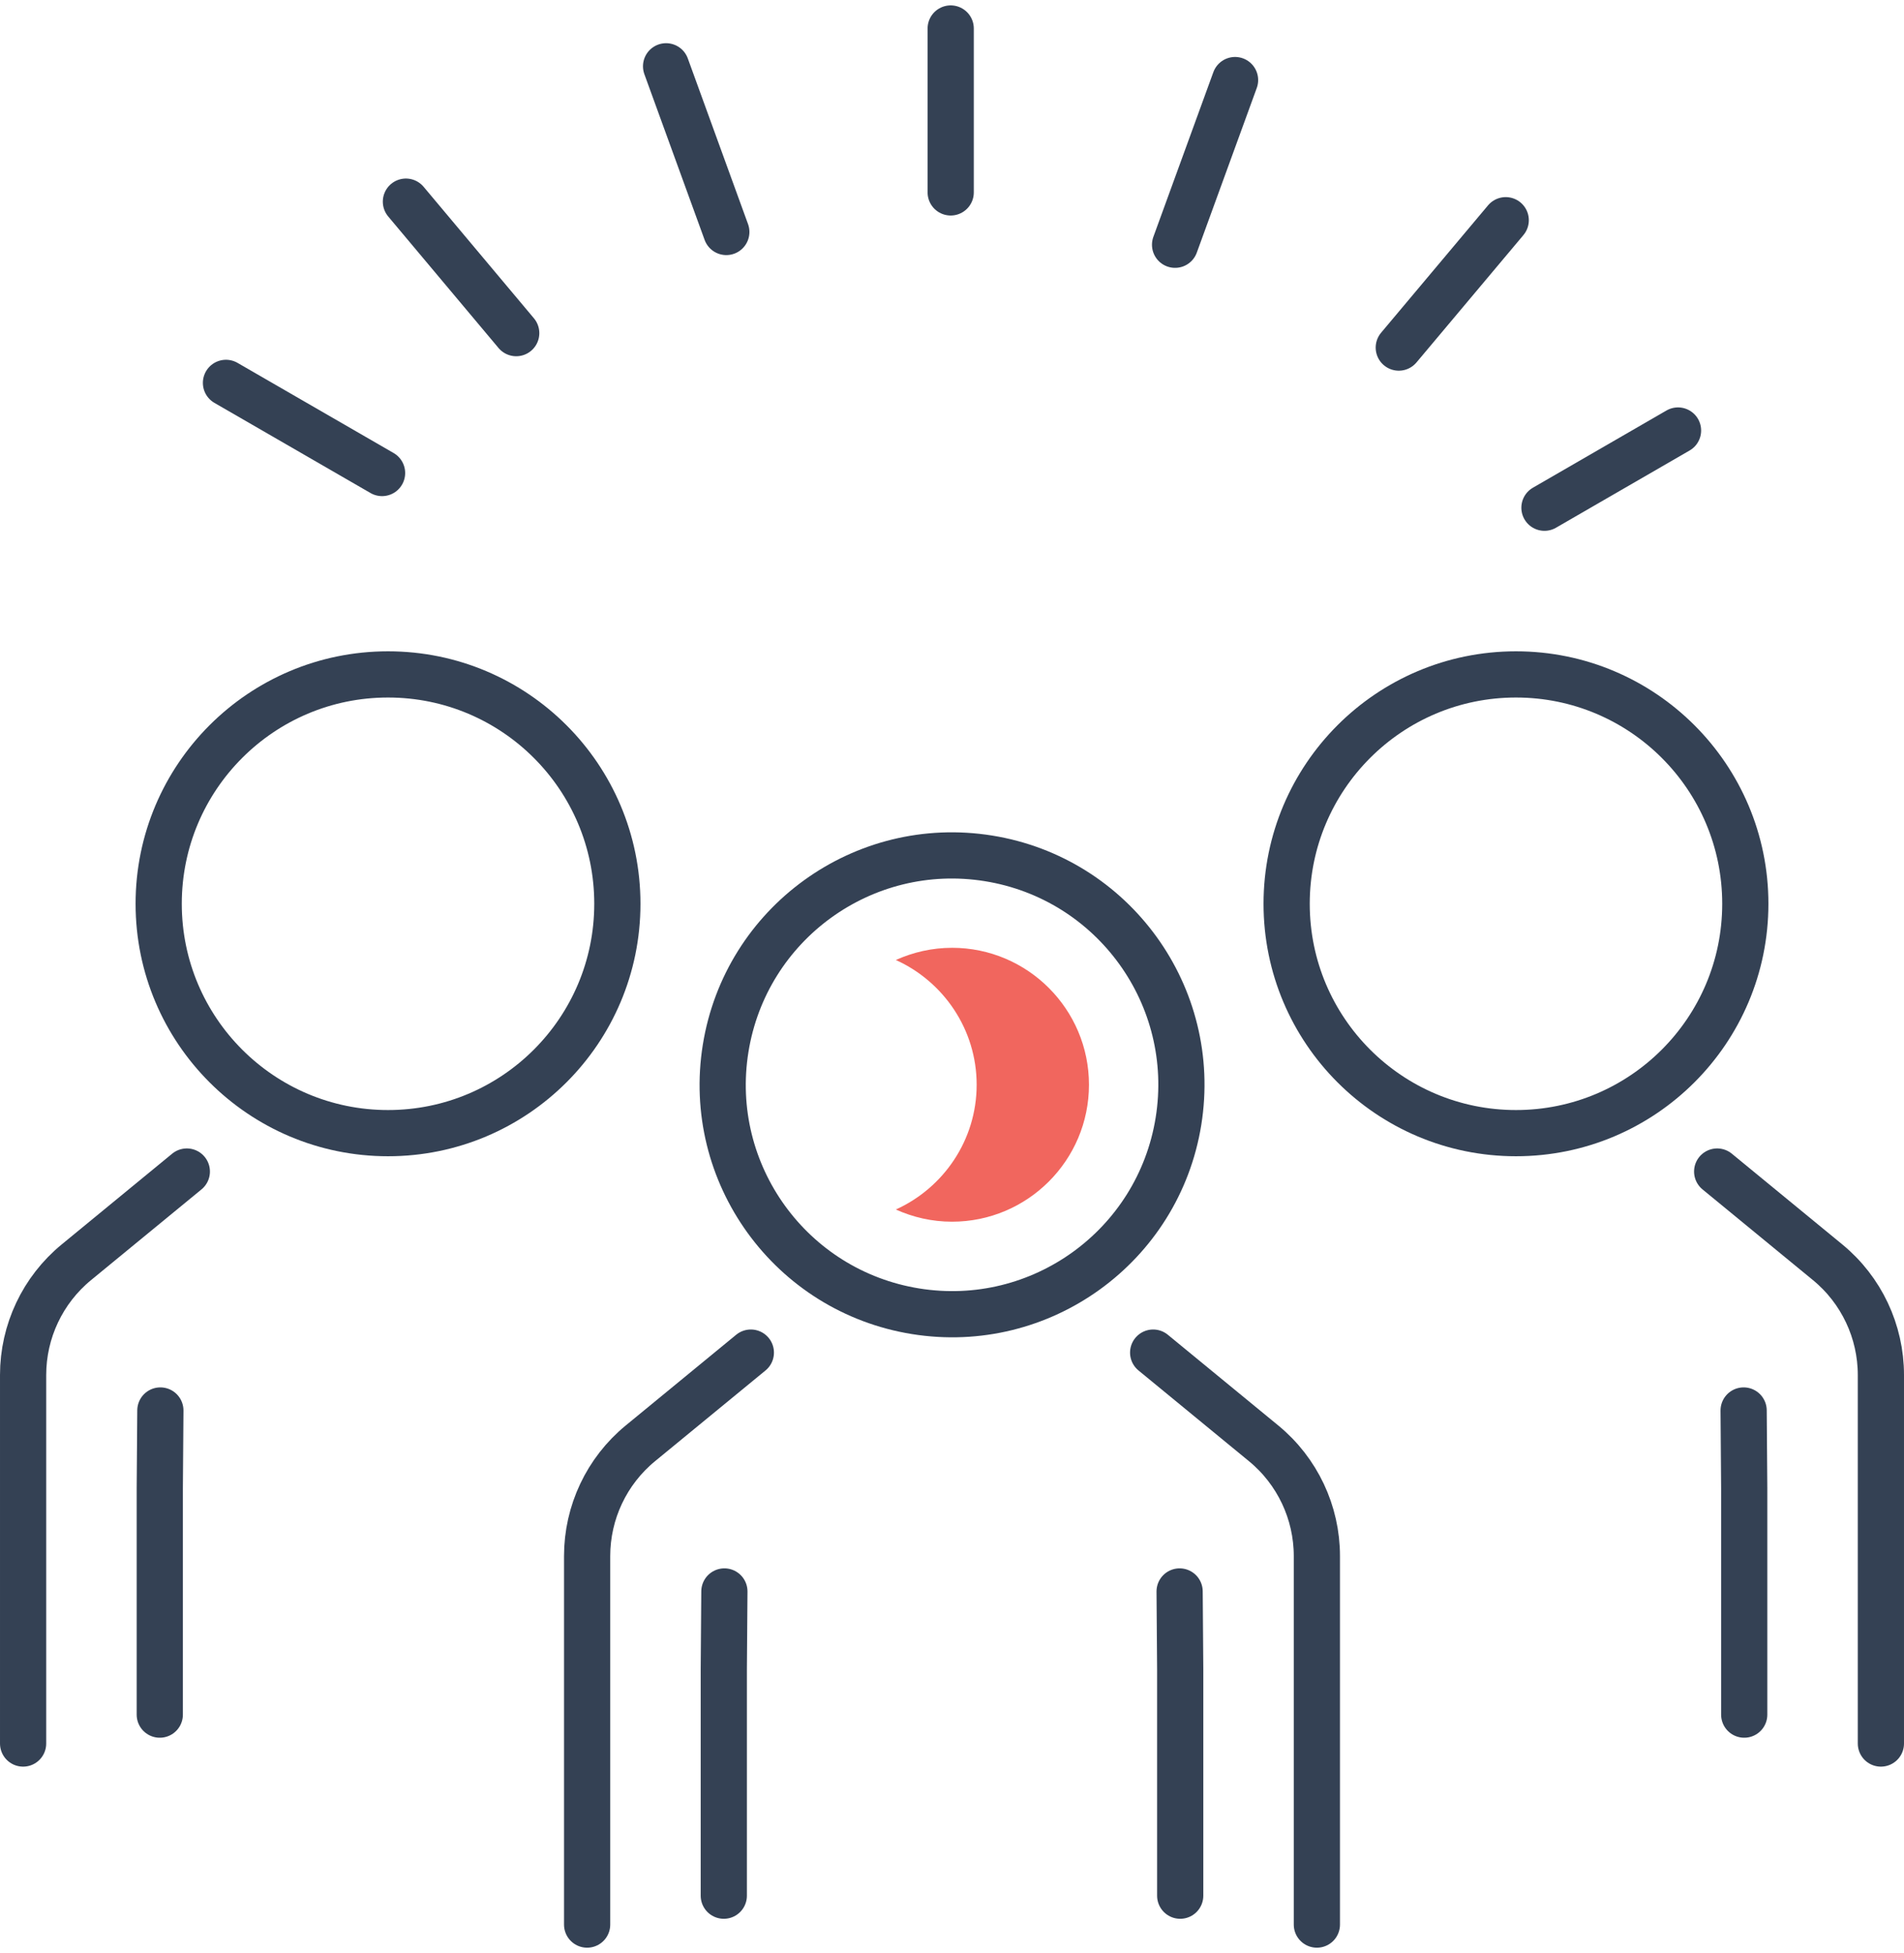 <?xml version="1.0" encoding="UTF-8"?>
<svg xmlns="http://www.w3.org/2000/svg" id="b" width="117px" height="120px" viewBox="0 0 226.65 231.18">
  <g id="c">
    <line x1="113.17" y1="22.26" x2="113.17" y2="2.75" fill="none" stroke="#344154" stroke-linecap="round" stroke-linejoin="round" stroke-width="5.5"></line>
    <line x1="86.46" y1="26.97" x2="79.29" y2="7.25" fill="none" stroke="#344154" stroke-linecap="round" stroke-linejoin="round" stroke-width="5.5"></line>
    <line x1="61.45" y1="39.01" x2="48.32" y2="23.36" fill="none" stroke="#344154" stroke-linecap="round" stroke-linejoin="round" stroke-width="5.5"></line>
    <line x1="45.48" y1="55.66" x2="26.9" y2="44.93" fill="none" stroke="#344154" stroke-linecap="round" stroke-linejoin="round" stroke-width="5.5"></line>
    <line x1="183.85" y1="59.79" x2="199.75" y2="50.6" fill="none" stroke="#344154" stroke-linecap="round" stroke-linejoin="round" stroke-width="5.5"></line>
    <line x1="166.51" y1="40.73" x2="179.24" y2="25.57" fill="none" stroke="#344154" stroke-linecap="round" stroke-linejoin="round" stroke-width="5.5"></line>
    <line x1="139.88" y1="28.49" x2="147.02" y2="8.89" fill="none" stroke="#344154" stroke-linecap="round" stroke-linejoin="round" stroke-width="5.5"></line>
    <path d="M137.27,160.35l13.15,10.8c4.02,3.3,6.34,8.23,6.34,13.42v43.86" fill="none" stroke="#344154" stroke-linecap="round" stroke-linejoin="round" stroke-width="5.5"></path>
    <path d="M89.38,160.35l-13.15,10.8c-4.02,3.3-6.34,8.23-6.34,13.42v43.86" fill="none" stroke="#344154" stroke-linecap="round" stroke-linejoin="round" stroke-width="5.5"></path>
    <polyline points="140.42 188.78 140.49 198.04 140.49 224.99" fill="none" stroke="#344154" stroke-linecap="round" stroke-linejoin="round" stroke-width="5.5"></polyline>
    <polyline points="86.23 188.78 86.16 198.04 86.16 224.99" fill="none" stroke="#344154" stroke-linecap="round" stroke-linejoin="round" stroke-width="5.5"></polyline>
    <circle cx="113.33" cy="128.48" r="27.3" transform="translate(-31.52 219.96) rotate(-80.86)" fill="none" stroke="#344154" stroke-linecap="round" stroke-linejoin="round" stroke-width="5.5"></circle>
    <path d="M113.33,112.17c-2.38,0-4.64.53-6.69,1.45,5.66,2.56,9.62,8.25,9.62,14.85s-3.96,12.29-9.62,14.85c2.04.92,4.3,1.45,6.69,1.45,8.99,0,16.3-7.31,16.3-16.3s-7.31-16.3-16.3-16.3Z" fill="#f1665e" stroke-width="0"></path>
    <path d="M22.24,138.8l-13.15,10.8c-4.02,3.3-6.34,8.23-6.34,13.42v43.86" fill="none" stroke="#344154" stroke-linecap="round" stroke-linejoin="round" stroke-width="5.5"></path>
    <polyline points="19.09 167.24 19.02 176.5 19.02 203.44" fill="none" stroke="#344154" stroke-linecap="round" stroke-linejoin="round" stroke-width="5.5"></polyline>
    <circle cx="46.19" cy="106.93" r="27.3" fill="none" stroke="#344154" stroke-linecap="round" stroke-linejoin="round" stroke-width="5.5"></circle>
    <path d="M204.41,138.8l13.15,10.8c4.02,3.3,6.34,8.23,6.34,13.42v43.86" fill="none" stroke="#344154" stroke-linecap="round" stroke-linejoin="round" stroke-width="5.5"></path>
    <polyline points="207.56 167.24 207.63 176.5 207.63 203.44" fill="none" stroke="#344154" stroke-linecap="round" stroke-linejoin="round" stroke-width="5.5"></polyline>
    <circle cx="180.46" cy="106.93" r="27.3" fill="none" stroke="#344154" stroke-linecap="round" stroke-linejoin="round" stroke-width="5.5"></circle>
  </g>
</svg>
